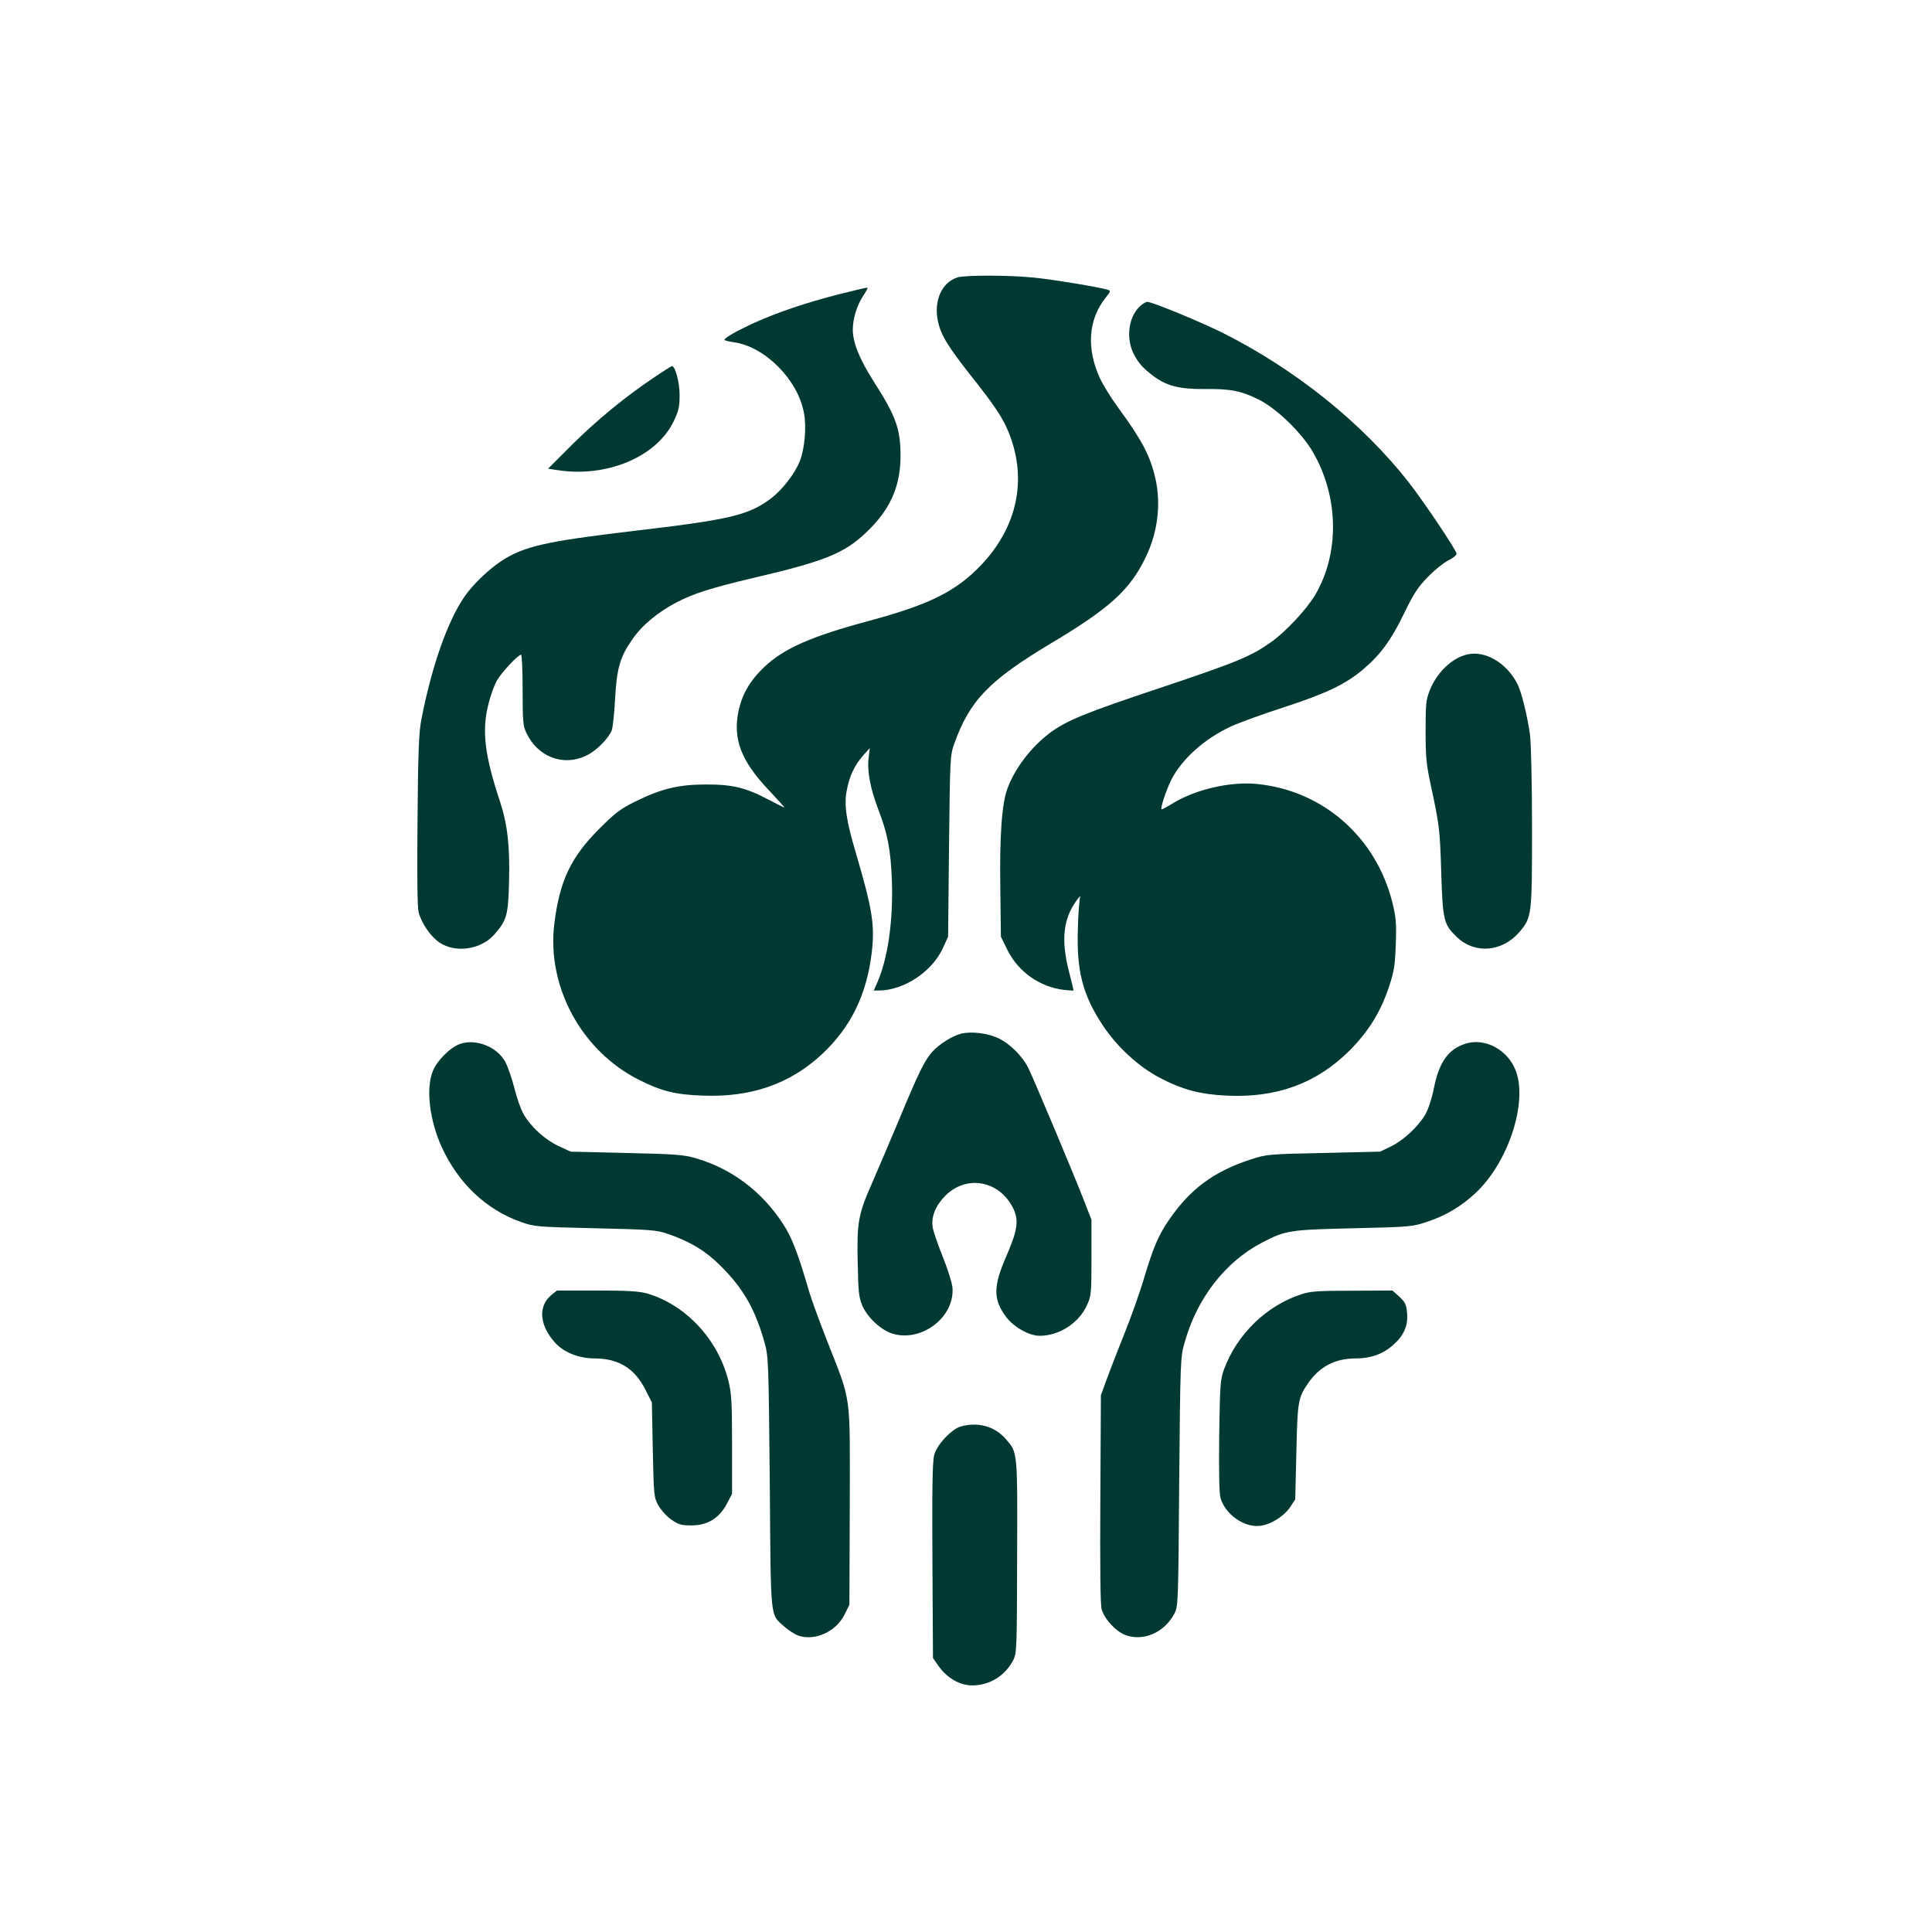 <?xml version="1.0" standalone="no"?>
<!DOCTYPE svg PUBLIC "-//W3C//DTD SVG 20010904//EN"
 "http://www.w3.org/TR/2001/REC-SVG-20010904/DTD/svg10.dtd">
<svg version="1.0" xmlns="http://www.w3.org/2000/svg"
 width="1024pt" height="1024pt" viewBox="0 0 1024 1024"
 preserveAspectRatio="xMidYMid meet">

<g transform="translate(0,1024) scale(0.1,-0.1)"
fill="#003932" stroke="none">
<path d="M5076 8770 c-83 -25 -128 -123 -105 -231 15 -73 50 -131 171 -285
134 -169 176 -232 209 -318 93 -242 39 -490 -149 -689 -134 -141 -274 -211
-597 -298 -305 -82 -448 -145 -552 -242 -77 -73 -119 -144 -139 -237 -30 -147
14 -262 157 -414 50 -53 89 -96 86 -96 -3 0 -42 20 -88 44 -116 61 -189 79
-329 78 -143 0 -237 -23 -370 -89 -82 -40 -109 -61 -195 -147 -150 -150 -209
-276 -237 -502 -41 -333 144 -674 448 -827 118 -60 194 -79 339 -84 256 -10
463 62 632 220 154 144 238 318 264 543 16 144 2 228 -85 524 -51 171 -63 254
-48 331 14 75 41 133 87 185 l35 39 -6 -51 c-9 -70 9 -165 51 -274 49 -127 66
-214 72 -375 8 -211 -21 -415 -77 -542 l-19 -43 27 0 c133 1 281 99 339 224
l28 61 5 480 c5 469 6 482 28 544 82 229 185 335 512 531 314 187 422 286 505
462 62 132 79 277 49 411 -28 122 -70 202 -198 377 -38 52 -81 122 -96 155
-73 158 -62 312 30 427 26 32 28 37 12 42 -45 14 -299 56 -396 65 -128 13
-358 13 -400 1z"/>
<path d="M4445 8680 c-171 -44 -318 -93 -447 -151 -90 -41 -157 -79 -158 -90
0 -4 22 -9 49 -13 164 -22 340 -198 372 -374 14 -73 5 -185 -21 -254 -25 -66
-95 -157 -158 -203 -118 -87 -218 -110 -732 -170 -462 -55 -575 -81 -695 -160
-69 -46 -150 -125 -193 -187 -90 -131 -173 -367 -228 -648 -14 -69 -18 -169
-21 -536 -3 -298 -1 -464 6 -490 16 -59 65 -130 111 -160 85 -57 220 -37 290
43 66 75 74 103 78 280 5 191 -8 304 -49 428 -81 245 -96 373 -60 514 11 46
32 103 46 126 25 43 111 135 127 135 4 0 8 -84 8 -187 0 -166 2 -191 20 -228
61 -127 194 -178 315 -121 53 24 118 89 137 134 6 15 14 90 18 167 9 163 26
223 92 317 52 75 135 144 237 197 87 45 184 76 396 126 386 90 488 131 605
242 126 119 182 241 183 403 0 148 -23 212 -144 401 -73 115 -109 203 -109
272 0 57 22 129 55 179 15 22 25 41 23 43 -2 2 -70 -14 -153 -35z"/>
<path d="M6036 8611 c-57 -59 -68 -171 -25 -251 25 -47 46 -70 102 -113 69
-52 139 -70 269 -69 137 2 195 -9 288 -55 94 -46 228 -175 288 -278 139 -238
143 -540 11 -761 -45 -75 -157 -195 -233 -248 -104 -74 -178 -105 -587 -242
-402 -134 -496 -173 -585 -239 -99 -75 -184 -186 -224 -293 -30 -80 -43 -254
-38 -542 l3 -245 33 -67 c58 -119 173 -200 304 -215 27 -3 48 -4 48 -2 0 3
-11 49 -25 103 -41 161 -30 271 36 366 17 25 28 36 24 25 -4 -11 -10 -85 -12
-165 -8 -224 25 -354 133 -516 74 -112 188 -217 300 -276 122 -64 214 -88 354
-95 266 -13 476 64 651 237 102 102 166 205 211 340 27 81 32 114 36 226 4
111 1 143 -18 220 -87 348 -369 595 -720 629 -139 13 -320 -28 -441 -101 -31
-19 -59 -34 -62 -34 -10 0 24 102 50 155 57 112 177 220 318 285 44 20 172 67
285 103 223 73 325 122 418 202 90 76 148 157 214 294 49 101 72 138 124 191
35 37 84 76 109 89 25 12 45 28 45 36 0 18 -170 271 -253 378 -245 313 -599
598 -985 792 -123 61 -375 165 -401 165 -9 0 -30 -13 -45 -29z"/>
<path d="M3463 8237 c-152 -102 -300 -224 -433 -356 l-125 -125 45 -7 c263
-43 531 69 621 259 26 53 31 77 31 136 1 66 -23 157 -41 156 -3 -1 -48 -29
-98 -63z"/>
<path d="M7775 6771 c-81 -20 -159 -95 -197 -190 -20 -50 -22 -73 -22 -216 0
-137 4 -178 28 -289 45 -210 48 -231 55 -466 8 -249 13 -270 83 -337 95 -91
240 -79 331 27 66 78 67 85 67 551 0 240 -5 451 -11 496 -13 96 -45 226 -66
267 -57 113 -172 180 -268 157z"/>
<path d="M5093 4761 c-47 -12 -116 -56 -152 -96 -42 -48 -72 -110 -176 -360
-48 -115 -112 -264 -141 -331 -75 -169 -83 -213 -78 -427 3 -154 6 -184 25
-228 28 -64 102 -132 164 -149 155 -43 328 93 313 248 -3 26 -26 99 -52 163
-26 65 -49 132 -52 151 -10 57 13 115 64 168 113 116 290 84 363 -66 30 -63
22 -115 -36 -249 -72 -164 -72 -234 0 -328 40 -52 121 -97 175 -97 104 0 208
67 251 162 23 50 24 63 24 253 l0 200 -37 95 c-48 126 -271 656 -298 710 -32
63 -95 126 -156 156 -57 28 -146 39 -201 25z"/>
<path d="M2436 4706 c-53 -20 -122 -90 -143 -146 -36 -92 -16 -257 47 -397 88
-194 237 -335 422 -400 71 -25 84 -26 393 -33 294 -7 325 -9 385 -30 117 -40
200 -90 280 -170 120 -119 183 -230 233 -408 20 -74 21 -100 27 -742 6 -742 0
-692 78 -762 22 -20 56 -41 76 -48 87 -28 197 22 242 112 l26 52 2 526 c1 609
10 541 -119 870 -40 102 -83 219 -95 260 -60 206 -93 293 -141 365 -111 170
-271 291 -461 346 -64 19 -109 22 -368 28 l-295 7 -65 30 c-71 33 -146 101
-185 169 -14 24 -36 86 -49 139 -13 52 -35 114 -48 138 -44 81 -158 125 -242
94z"/>
<path d="M7770 4709 c-92 -28 -142 -97 -169 -232 -12 -60 -31 -117 -47 -145
-38 -64 -116 -137 -183 -169 l-56 -27 -300 -7 c-292 -6 -302 -7 -385 -34 -197
-64 -324 -158 -437 -325 -53 -78 -80 -141 -128 -300 -25 -85 -75 -225 -110
-310 -34 -85 -75 -191 -91 -235 l-29 -80 -3 -550 c-2 -361 0 -562 7 -585 16
-53 74 -116 126 -136 94 -35 205 12 258 111 22 39 22 49 27 700 6 646 6 662
29 740 65 234 215 427 410 529 125 65 145 68 486 76 303 7 312 8 394 36 93 31
178 81 253 152 172 161 276 478 212 647 -42 110 -161 175 -264 144z"/>
<path d="M2921 3375 c-72 -61 -61 -165 27 -258 46 -47 124 -77 204 -77 125 0
211 -52 268 -164 l35 -69 5 -251 c5 -245 6 -252 30 -296 14 -24 44 -58 68 -74
37 -26 52 -31 106 -31 86 0 148 38 188 114 l28 53 0 263 c0 228 -3 272 -20
339 -55 218 -226 400 -429 460 -43 12 -102 16 -267 16 l-212 0 -31 -25z"/>
<path d="M6900 3381 c-185 -59 -343 -211 -412 -398 -20 -54 -22 -80 -26 -353
-2 -189 0 -308 7 -330 26 -88 127 -158 211 -147 57 7 126 51 158 99 l27 41 6
251 c6 267 9 287 61 363 61 89 143 133 253 133 78 0 142 22 194 67 60 51 84
103 79 171 -4 48 -10 60 -41 89 l-37 33 -212 -1 c-175 0 -223 -3 -268 -18z"/>
<path d="M5091 2679 c-49 -15 -124 -95 -139 -149 -10 -34 -12 -173 -10 -562
l3 -516 30 -43 c45 -63 112 -102 178 -102 92 0 175 51 218 135 18 36 19 66 20
550 2 566 3 548 -62 623 -59 66 -146 90 -238 64z"/>
</g>
</svg>
